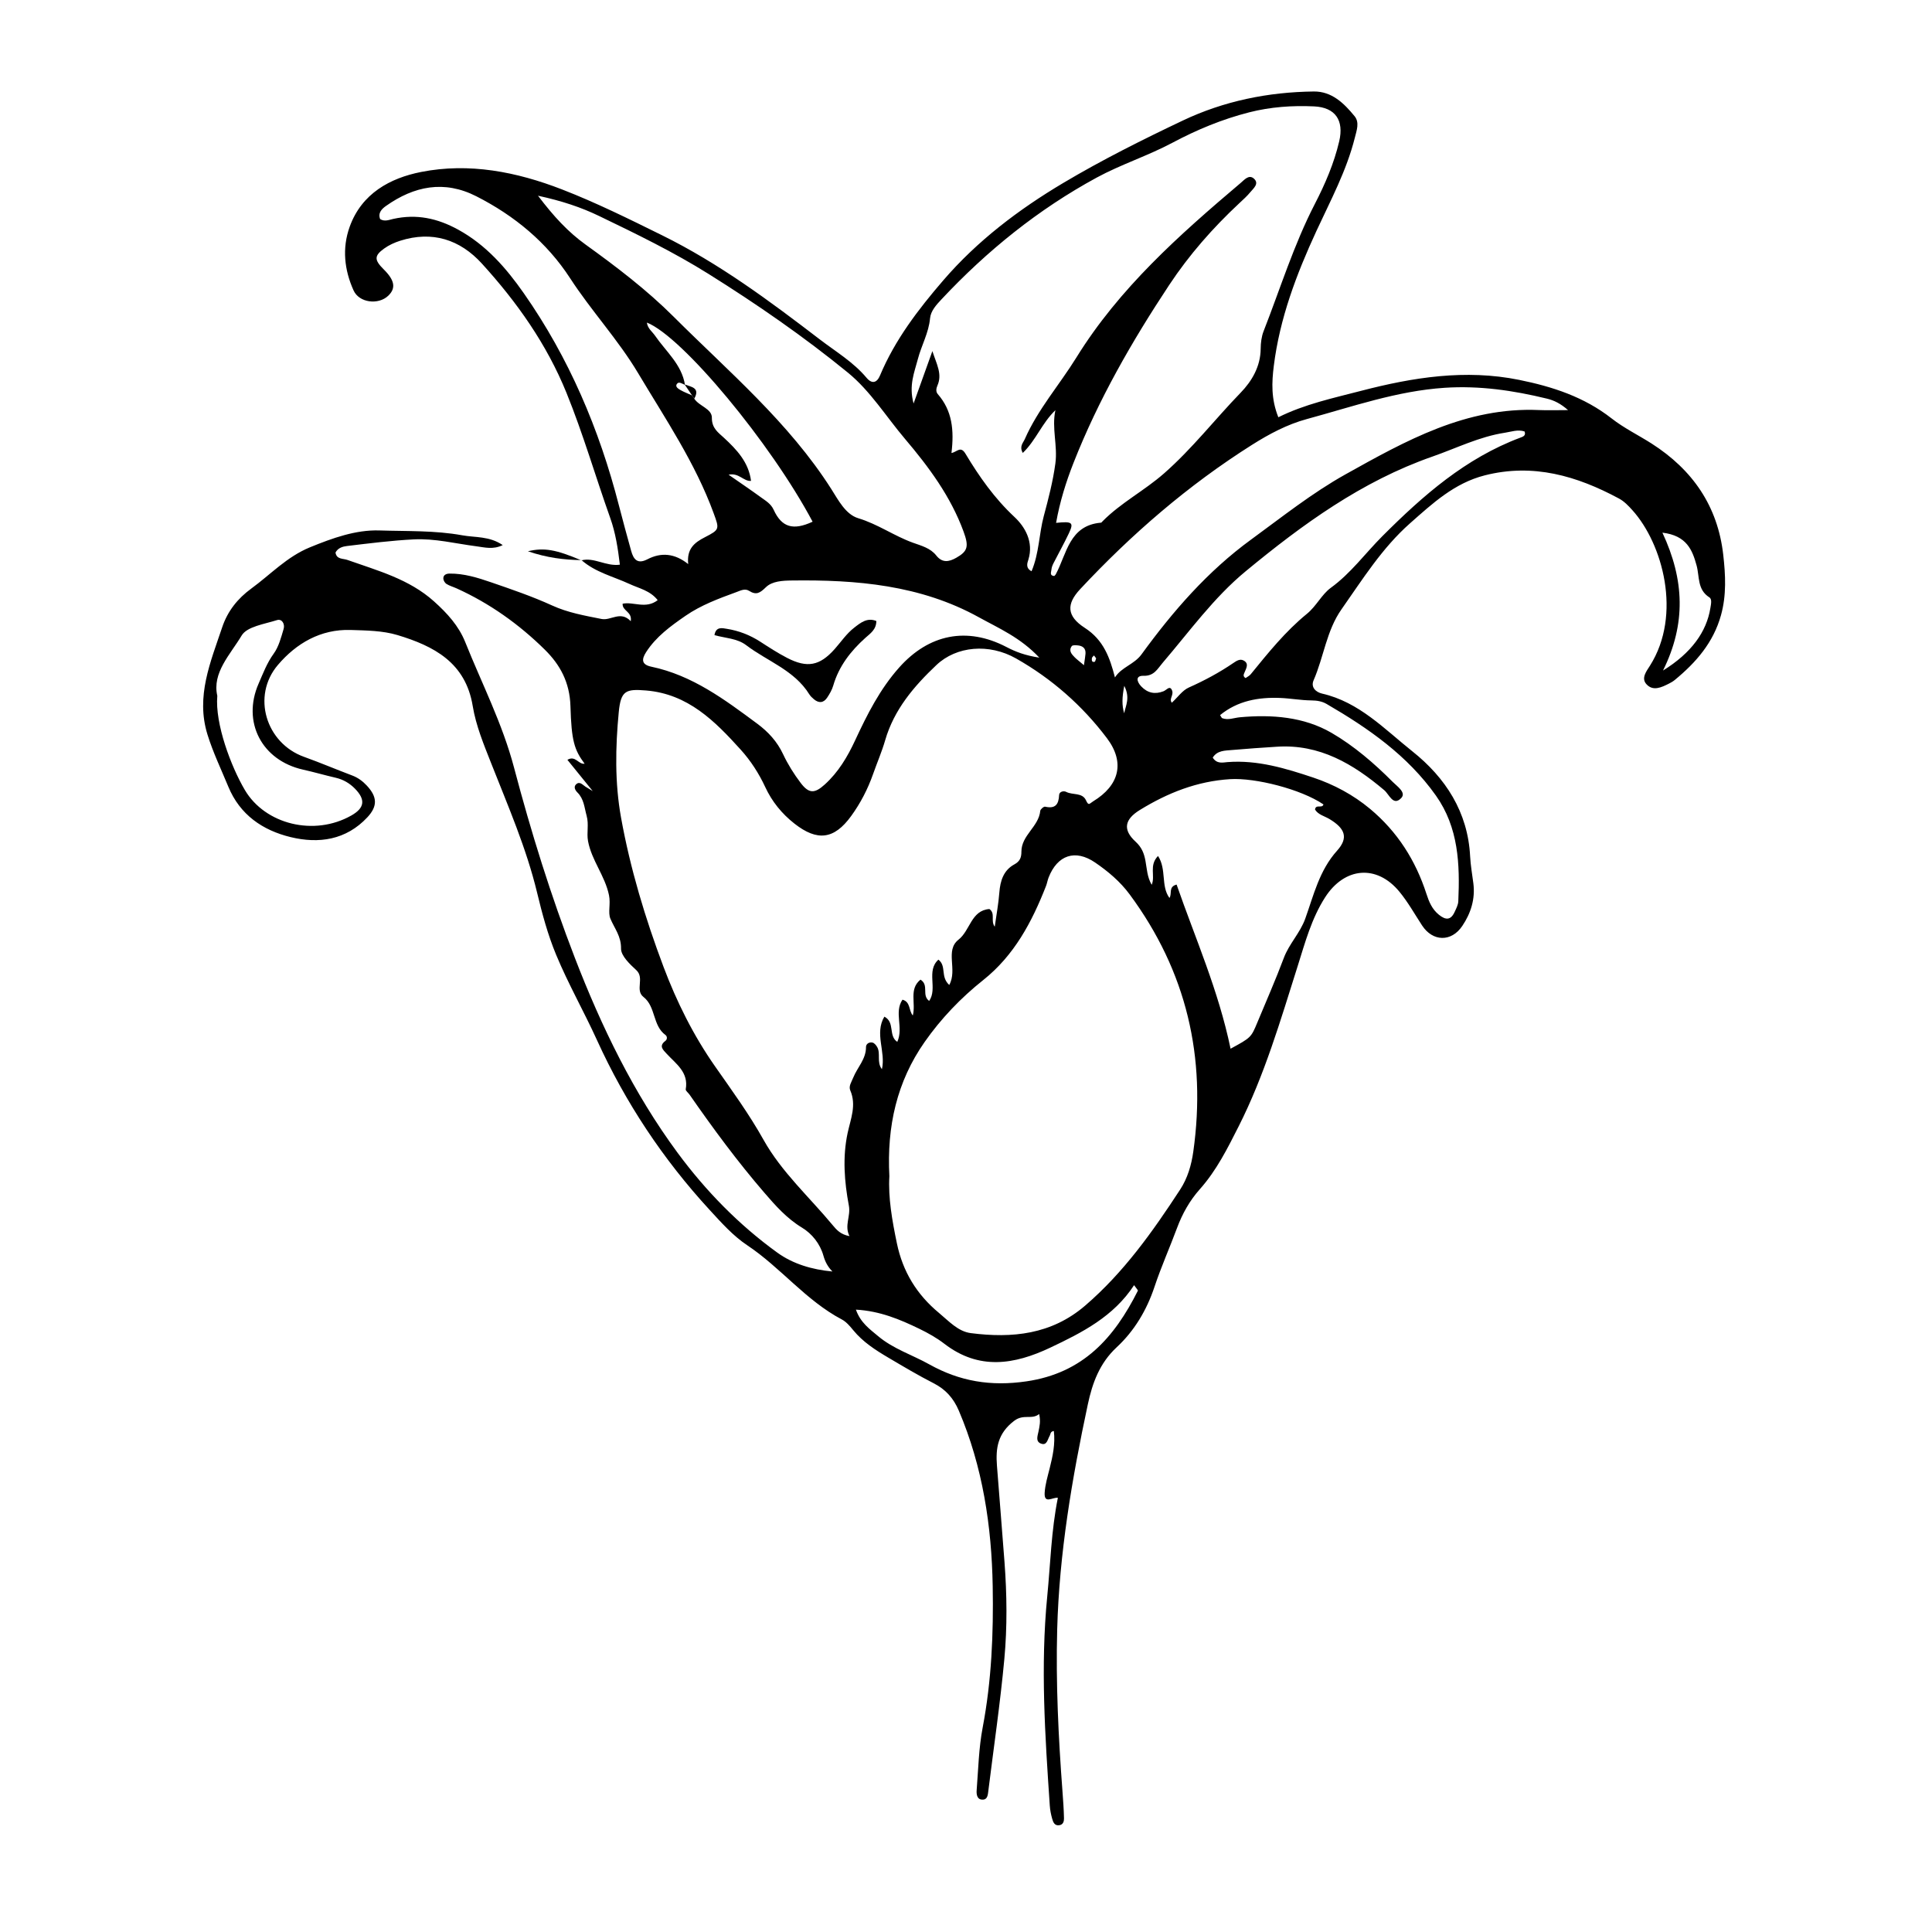 <?xml version="1.0" encoding="UTF-8"?>
<!-- The Best Svg Icon site in the world: iconSvg.co, Visit us! https://iconsvg.co -->
<svg fill="#000000" width="800px" height="800px" version="1.1" viewBox="144 144 512 512" xmlns="http://www.w3.org/2000/svg">
 <g>
  <path d="m298.07 292.5c3.391-0.879 6.473 1.637 10.203 1.148-0.527-4.379-1.16-8.465-2.543-12.34-3.93-11.043-7.188-22.316-11.605-33.195-5.242-12.906-13.133-24.059-22.41-34.25-5.812-6.383-13.145-8.766-21.66-6.066-1.492 0.473-2.992 1.156-4.258 2.07-2.672 1.926-2.621 3.031-0.098 5.531 2.914 2.883 3.269 4.981 1.188 6.973-2.602 2.492-7.711 1.898-9.199-1.422-2.426-5.406-3.074-11.125-1.027-16.836 3.172-8.844 10.723-12.918 18.926-14.539 12.734-2.519 25.301-0.051 37.352 4.625 9.082 3.523 17.793 7.848 26.531 12.16 15.102 7.453 28.492 17.406 41.754 27.566 4.238 3.246 8.914 6.012 12.418 10.191 1.445 1.723 2.75 1.348 3.57-0.613 3.977-9.469 10.125-17.496 16.75-25.191 9.051-10.516 20.02-18.812 31.82-25.832 10.223-6.078 20.918-11.43 31.672-16.535 10.906-5.18 22.621-7.555 34.707-7.699 4.797-0.055 8.02 3.137 10.812 6.539 1.359 1.656 0.566 3.727 0.07 5.715-2.199 8.77-6.461 16.664-10.211 24.781-5.273 11.422-9.695 23.105-11.262 35.688-0.543 4.356-0.75 8.707 1.203 13.609 7.035-3.496 14.543-5.078 21.934-7.004 13.734-3.574 27.633-5.785 41.848-2.91 8.852 1.789 17.254 4.519 24.535 10.223 3.266 2.559 7.078 4.41 10.598 6.656 10.828 6.922 17.523 16.531 18.988 29.484 0.605 5.352 0.883 10.664-0.594 15.992-2.012 7.269-6.633 12.559-12.254 17.184-0.457 0.375-0.984 0.684-1.516 0.949-1.996 1.008-4.258 2.117-6.019 0.137-1.422-1.598 0.047-3.426 0.973-4.891 8.551-13.531 3.336-32.324-4.66-41.184-1.078-1.195-2.156-2.344-3.582-3.109-11.16-6-22.73-9.387-35.539-6.133-8.074 2.051-13.855 7.445-19.812 12.707-7.402 6.539-12.57 14.836-18.168 22.801-3.977 5.66-4.688 12.621-7.387 18.801-0.812 1.863 0.609 3.156 2.258 3.531 9.805 2.234 16.523 9.418 23.898 15.285 8.789 6.992 14.738 16.078 15.328 27.871 0.121 2.379 0.551 4.742 0.852 7.109 0.531 4.164-0.656 7.926-2.934 11.312-2.898 4.312-7.836 4.176-10.652-0.133-1.957-2.996-3.723-6.156-5.981-8.91-6.047-7.371-14.605-6.527-19.723 1.465-3.617 5.648-5.293 11.965-7.266 18.211-4.555 14.398-8.793 28.926-15.637 42.465-2.949 5.836-5.871 11.707-10.309 16.684-2.648 2.973-4.613 6.453-6.019 10.242-1.938 5.219-4.219 10.32-5.977 15.598-2.062 6.195-5.34 11.68-10.02 16.027-4.551 4.227-6.445 9.488-7.652 15.137-4.203 19.664-7.578 39.504-8.117 59.621-0.383 14.297 0.328 28.633 1.398 42.922 0.176 2.379 0.352 4.758 0.402 7.141 0.016 0.73-0.16 1.637-1.152 1.828-1.328 0.258-1.715-0.773-1.977-1.695-0.324-1.141-0.559-2.328-0.637-3.512-1.25-18.461-2.492-36.887-0.672-55.43 0.852-8.688 1.062-17.438 2.816-26.113-1.324-0.23-3.691 1.793-3.5-1.352 0.133-2.156 0.785-4.293 1.316-6.414 0.82-3.266 1.527-6.523 1.117-9.934-0.98 0.117-0.852 0.852-1.121 1.305-0.559 0.949-0.711 2.66-2.34 2.008-1.418-0.57-0.848-2-0.617-3.141 0.273-1.359 0.637-2.707 0.18-4.676-1.953 1.602-4.094-0.125-6.633 1.816-4.348 3.32-4.906 7.211-4.547 11.867 0.656 8.523 1.363 17.047 2.004 25.574 0.641 8.547 0.742 17.137-0.043 25.648-1.082 11.676-2.797 23.297-4.242 34.938-0.121 0.98-0.188 2.246-1.348 2.34-1.656 0.137-1.836-1.367-1.746-2.508 0.434-5.547 0.555-11.168 1.594-16.609 2.359-12.395 2.879-24.965 2.656-37.434-0.281-15.902-2.637-31.656-8.98-46.527-1.398-3.277-3.481-5.633-6.676-7.262-4.07-2.078-8.012-4.426-11.949-6.75-3.426-2.019-6.773-4.16-9.348-7.301-0.875-1.07-1.844-2.223-3.031-2.852-9.555-5.039-16.199-13.758-25.09-19.676-3.742-2.492-6.875-6.016-9.957-9.371-12.336-13.414-22.289-28.398-29.859-45.023-3.449-7.578-7.582-14.812-10.797-22.551-2.242-5.398-3.711-10.918-5.051-16.477-2.856-11.852-7.715-22.973-12.145-34.23-1.977-5.019-4.062-10.016-4.922-15.258-1.895-11.535-10.328-15.883-19.934-18.785-3.926-1.184-8.262-1.219-12.426-1.352-7.949-0.25-14.395 3.547-19.262 9.262-7.023 8.242-3.172 20.734 6.91 24.355 4.301 1.543 8.508 3.34 12.785 4.949 1.543 0.582 2.797 1.523 3.883 2.695 2.762 2.969 2.883 5.43 0.125 8.383-5.629 6.031-12.879 7.062-20.344 5.246-7.387-1.797-13.418-5.883-16.508-13.375-1.895-4.59-4.051-9.059-5.527-13.828-3.121-10.109 0.816-19.176 3.906-28.395 1.441-4.297 4.102-7.633 7.738-10.285 5.102-3.723 9.406-8.41 15.52-10.914 5.988-2.453 12.16-4.672 18.414-4.469 7.301 0.234 14.715-0.031 21.949 1.285 3.43 0.625 7.164 0.176 10.727 2.594-2.539 1.262-4.801 0.602-6.988 0.32-5.516-0.711-10.988-2.113-16.566-1.832-5.926 0.301-11.832 1.055-17.727 1.758-1.09 0.129-2.371 0.473-3.035 1.727 0.281 1.867 1.969 1.543 3.164 1.965 8.035 2.848 16.336 5.051 22.953 10.992 3.473 3.117 6.531 6.457 8.262 10.777 4.418 11.039 9.855 21.582 12.938 33.27 4.5 17.051 9.773 33.988 16.125 50.434 7.016 18.172 15.559 35.84 27.191 51.602 7.434 10.074 16.254 19.133 26.477 26.512 4.129 2.981 9.172 4.484 14.582 4.984-1.23-1.242-1.938-2.586-2.387-4.191-0.891-3.172-3.043-5.836-5.676-7.43-4.043-2.445-7.031-5.84-9.992-9.273-7.125-8.258-13.59-17.035-19.816-25.988-0.336-0.484-1.074-1.016-1.004-1.414 0.805-4.516-2.578-6.715-5.062-9.418-0.965-1.051-2.141-2.043-0.332-3.402 0.551-0.41 0.5-1.219 0.023-1.562-3.449-2.5-2.519-7.484-5.828-10.078-2.32-1.82 0.375-5.012-1.91-7.117-1.723-1.586-4.059-3.793-4.035-5.695 0.047-3.305-1.727-5.332-2.824-7.941-0.684-1.625 0.109-3.891-0.367-6.203-1.066-5.18-4.59-9.184-5.555-14.336-0.418-2.242 0.277-4.375-0.379-6.75-0.609-2.207-0.691-4.41-2.438-6.152-0.59-0.59-1.039-1.449-0.398-2.106 0.961-0.98 1.738 0.051 2.519 0.559 0.324 0.211 0.66 0.402 1.941 1.18-2.633-3.25-4.633-5.715-6.711-8.281 2.133-1.262 2.902 1.266 4.559 1.027-2.746-3.676-3.488-6.094-3.754-15.234-0.184-6.359-2.766-11.016-6.785-14.98-6.809-6.719-14.582-12.262-23.363-16.242-0.898-0.41-1.883-0.672-2.711-1.188-0.422-0.262-0.809-0.922-0.828-1.418-0.043-0.984 0.809-1.312 1.613-1.324 3.84-0.047 7.473 1.082 11.031 2.305 5.453 1.875 10.938 3.75 16.172 6.141 4.234 1.934 8.684 2.699 13.125 3.586 2.477 0.496 5.016-2.285 7.727 0.586 0.418-2.586-2.254-2.656-2.156-4.633 2.871-0.605 6.113 1.504 9.293-0.941-1.977-2.543-4.922-3.113-7.441-4.281-4.305-1.992-9.051-3.086-12.738-6.32zm29.316-43.723c0.207 0.285 0.406 0.578 0.598 0.871 1.281 2.008 4.691 2.648 4.668 5.055-0.031 2.793 1.684 3.914 3.188 5.305 3.449 3.184 6.562 6.504 7.191 11.434-1.996 0.172-3.191-2.227-5.945-1.637 3.164 2.199 5.922 4.059 8.605 6.016 1.254 0.914 2.602 1.672 3.332 3.269 2.137 4.684 5.184 5.555 10.324 3.168-11.043-20.793-34.539-49.098-43.918-52.773 0.203 1.582 1.414 2.379 2.172 3.484 2.879 4.191 7.066 7.602 7.922 13.023-0.688-0.266-1.555-0.941-2.078-0.324-0.664 0.777 0.289 1.352 0.879 1.695 0.973 0.559 2.039 0.949 3.062 1.414zm68.176 156.25c2.25-4.078-1.207-9.129 2.461-12.012 3.106-2.441 3.324-7.746 8.176-8.113 1.676 1.176 0.246 3.109 1.418 4.684 0.441-3.16 0.992-6.078 1.215-9.02 0.242-3.152 1.113-5.941 4-7.504 1.512-0.816 1.855-1.895 1.852-3.367-0.004-4.359 4.598-6.602 4.996-10.812 0.039-0.426 0.938-1.184 1.285-1.105 2.676 0.609 3.598-0.555 3.711-3.078 0.039-0.887 1.156-1.215 1.887-0.836 1.711 0.883 4.266 0.105 5.238 2.234 0.715 1.566 0.883 0.879 1.906 0.258 6.898-4.191 8.512-10.281 3.629-16.746-6.531-8.652-14.621-15.754-24.059-21.105-7.203-4.082-15.816-3.277-21.113 1.734-5.957 5.633-11.223 11.793-13.586 19.941-0.883 3.051-2.16 5.984-3.215 8.988-1.398 3.973-3.332 7.688-5.785 11.074-4.559 6.297-9.039 6.723-15.023 2.039-3.391-2.656-6-5.902-7.75-9.684-1.707-3.676-3.887-7.027-6.523-9.941-6.828-7.551-13.945-14.746-25.07-15.672-5.356-0.445-6.684 0.035-7.231 5.711-0.898 9.32-1.066 18.727 0.598 27.961 2.438 13.531 6.414 26.695 11.254 39.551 3.508 9.312 7.922 18.188 13.68 26.414 4.441 6.344 9.016 12.625 12.816 19.418 4.805 8.59 12.156 15.176 18.359 22.664 0.957 1.156 2.051 2.453 4.434 2.883-1.414-2.832 0.367-5.242-0.16-8.055-1.195-6.363-1.711-12.855-0.328-19.293 0.805-3.742 2.387-7.359 0.691-11.289-0.473-1.094 0.34-2.238 0.789-3.363 1.09-2.715 3.41-4.906 3.387-8.117-0.008-0.852 0.879-1.375 1.719-1.176 0.48 0.113 0.957 0.688 1.234 1.168 1.008 1.75-0.199 4.031 1.266 5.883 1.07-4.652-2.023-9.41 0.641-13.918 2.894 1.477 0.984 5.043 3.43 6.684 1.711-3.805-0.918-7.828 1.379-11.184 2.188 0.609 1.602 2.867 2.734 4.188 0.867-3.312-1.098-6.973 2.035-9.5 2.352 1.473 0.223 4.106 2.297 5.648 2.297-3.312-0.859-7.953 2.453-10.949 2.215 1.719 0.461 4.523 2.875 6.715zm-15.871 50.684c-0.336 5.684 0.734 11.73 1.996 17.789 1.562 7.512 5.262 13.559 11.16 18.449 2.621 2.172 5.043 4.91 8.438 5.344 10.941 1.398 21.355 0.383 30.281-7.281 10.234-8.789 17.906-19.613 25.188-30.77 1.973-3.023 2.981-6.481 3.484-10.07 3.512-24.973-1.789-47.75-16.859-68.137-2.531-3.426-5.734-6.113-9.152-8.449-5.297-3.625-10.008-1.969-12.332 3.953-0.289 0.738-0.406 1.543-0.695 2.277-3.731 9.516-8.391 18.352-16.641 24.914-5.926 4.715-11.18 10.207-15.523 16.406-7.344 10.484-10.043 22.344-9.344 35.574zm16.457-191.66c1.469-0.258 2.406-1.992 3.715 0.191 3.644 6.074 7.672 11.805 12.969 16.754 2.812 2.625 5.141 6.613 3.703 11.301-0.25 0.82-0.863 2.199 0.836 3.09 2.031-4.801 1.965-9.859 3.238-14.605 1.23-4.59 2.426-9.188 3.074-13.941 0.648-4.773-1.016-9.383 0.008-14.129-3.555 3.391-5.144 7.965-8.641 11.32-0.977-1.746 0.086-2.644 0.535-3.668 3.473-7.902 9.188-14.383 13.68-21.637 11.375-18.375 27.27-32.48 43.527-46.246 1.004-0.848 2.211-2.363 3.555-1.102 1.387 1.301-0.145 2.512-0.969 3.512-0.879 1.07-1.926 2.008-2.945 2.957-7 6.531-13.266 13.645-18.578 21.668-9.906 14.965-18.793 30.445-25.375 47.18-2.004 5.098-3.625 10.32-4.609 15.871 4.34-0.453 4.742-0.102 3.387 2.773-1.27 2.691-2.738 5.289-4.086 7.945-0.266 0.523-0.488 1.113-0.535 1.691-0.051 0.617-0.57 1.582 0.758 1.676 0.141-0.156 0.305-0.281 0.391-0.445 2.941-5.481 3.574-12.977 11.977-13.691 0.156-0.012 0.301-0.242 0.441-0.383 4.863-4.918 11.059-8.09 16.289-12.684 7.481-6.57 13.469-14.332 20.293-21.379 2.957-3.051 5.266-6.934 5.305-11.633 0.012-1.57 0.215-3.238 0.781-4.684 4.418-11.273 7.992-22.887 13.57-33.695 2.742-5.309 5.094-10.773 6.465-16.621 1.301-5.555-1.023-8.984-6.68-9.242-5.769-0.266-11.523 0.137-17.168 1.574-7.152 1.82-13.867 4.606-20.406 8.09-6.477 3.449-13.586 5.711-20.031 9.215-15.484 8.414-29.062 19.383-41.105 32.242-1.348 1.438-2.863 3.07-3.043 5.043-0.355 3.863-2.285 7.176-3.231 10.805-0.906 3.488-2.449 6.961-1.133 11.77 1.816-5.059 3.289-9.172 4.981-13.883 1.141 3.5 2.668 6.102 1.34 9.117-0.312 0.711-0.492 1.609 0.094 2.281 3.836 4.387 4.352 9.562 3.625 15.602zm-109.57-68.18c4.148 5.477 7.961 9.598 12.57 12.918 8.191 5.902 16.215 11.996 23.379 19.148 14.602 14.582 30.492 27.961 41.758 45.641 1.863 2.922 3.793 6.742 7.16 7.758 5.184 1.562 9.52 4.699 14.508 6.496 2.242 0.809 4.609 1.402 6.176 3.391 1.586 2.008 3.359 1.688 5.273 0.605 3.078-1.742 3.398-3.008 1.953-6.949-3.41-9.301-9.172-17.082-15.504-24.547-5.008-5.902-9.18-12.703-15.141-17.574-11.688-9.551-24.16-18.164-36.949-26.168-9.238-5.785-19.125-10.594-28.969-15.336-4.727-2.285-9.832-4.004-16.215-5.383zm272.97 56.812c-1.98-1.742-3.699-2.578-5.594-3.039-8.902-2.168-17.852-3.481-27.105-2.875-12.656 0.832-24.496 5.023-36.555 8.297-5.16 1.398-9.969 3.957-14.527 6.84-16.902 10.684-31.895 23.645-45.516 38.23-3.656 3.918-3.637 7.121 1.23 10.258 5.019 3.234 6.652 7.961 7.992 13.137 1.715-2.734 5.07-3.418 7.031-6.106 8.324-11.422 17.477-22 29.078-30.457 8.188-5.973 16.117-12.305 24.973-17.25 15.992-8.93 32.027-17.914 51.309-17.047 2.34 0.102 4.68 0.012 7.684 0.012zm-140.12 65.598c-5.027-5.352-10.762-7.789-16.023-10.699-15.441-8.543-32.438-9.984-49.672-9.742-2.352 0.031-5.109 0.172-6.762 1.781-1.555 1.516-2.539 2.176-4.445 0.965-1.121-0.711-2.262-0.078-3.398 0.336-4.672 1.711-9.348 3.434-13.469 6.281-3.922 2.711-7.793 5.508-10.441 9.633-1.27 1.977-1.164 3.312 1.395 3.848 10.84 2.269 19.441 8.711 28.062 15.102 2.906 2.156 5.269 4.715 6.852 8.086 1.258 2.68 2.867 5.25 4.66 7.613 2.188 2.887 3.707 2.844 6.394 0.406 3.602-3.266 6.016-7.336 8.039-11.695 3.184-6.852 6.562-13.562 11.664-19.293 7.871-8.844 17.961-10.895 28.445-5.434 2.445 1.277 4.922 2.227 8.699 2.812zm50.684 103.64c5.422-2.953 5.434-2.949 7.125-7.019 2.356-5.672 4.84-11.297 6.992-17.047 1.41-3.762 4.312-6.598 5.68-10.41 2.234-6.238 3.727-12.777 8.438-18.016 3.086-3.43 2.086-5.902-2.012-8.367-1.312-0.793-2.981-1.129-3.836-2.512 0.156-1.543 1.914-0.195 2.227-1.371-5.981-4.062-18.102-7.102-24.703-6.695-8.785 0.539-16.574 3.633-23.961 8.176-3.977 2.445-4.633 5.176-1.125 8.391 1.668 1.527 2.262 3.152 2.617 5.066 0.391 2.121 0.453 4.312 1.656 6.363 1.023-2.348-0.789-5.117 1.68-7.641 2.312 3.562 0.699 7.953 3.023 11.125 0.762-1.094-0.367-2.953 1.898-3.543 4.941 14.227 11.094 28.031 14.301 43.5zm-143.73-128.43c-0.43-4.047 1.629-5.691 4.43-7.125 3.934-2.012 3.84-2.172 2.32-6.332-4.875-13.355-12.832-25.078-20.039-37.164-5.273-8.844-12.371-16.457-18-25.125-6.172-9.508-14.75-16.582-24.859-21.727-8.527-4.34-16.477-2.715-23.957 2.57-1.035 0.73-2.195 1.805-1.531 3.477 1.184 0.73 2.363 0.199 3.481-0.051 6.121-1.363 11.656-0.191 17.18 2.836 7.414 4.066 12.738 10.191 17.398 16.852 11.969 17.105 20.02 36.043 25.207 56.23 1.039 4.039 2.144 8.062 3.258 12.082 0.621 2.238 1.672 3.562 4.289 2.207 3.625-1.879 7.215-1.617 10.824 1.27zm147.71 30.207c0.434-0.316 1.004-0.578 1.359-1.012 4.621-5.664 9.199-11.375 14.898-16.02 2.477-2.019 3.957-5.168 6.305-6.871 5.356-3.887 9.152-9.172 13.707-13.727 10.773-10.773 22.035-20.652 36.555-26.09 0.688-0.258 1.516-0.508 1.117-1.629-1.777-0.602-3.481 0.062-5.231 0.332-6.758 1.031-12.824 4.094-19.188 6.312-18.742 6.539-34.43 17.965-49.484 30.387-8.477 6.992-14.898 15.961-22.004 24.258-1.383 1.613-2.258 3.539-5.086 3.457-2.125-0.062-1.863 1.48-0.602 2.809 1.691 1.781 3.664 2.156 5.887 1.293 0.816-0.316 1.535-1.457 2.133-0.531 0.867 1.461-0.797 2.457 0.09 3.562 1.566-1.449 2.797-3.269 4.504-4.027 4.129-1.844 8.07-3.953 11.789-6.492 0.855-0.582 1.766-1.184 2.723-0.668 1.48 0.793 0.73 1.992 0.285 3.082-0.207 0.516-0.594 1.074 0.242 1.574zm-8.707 21.082c1.129 1.758 2.68 1.277 3.938 1.184 7.941-0.609 15.402 1.664 22.719 4.109 5.426 1.816 10.566 4.555 15.051 8.297 7.223 6.027 12.055 13.633 14.93 22.527 0.68 2.106 1.477 4.035 3.289 5.512 1.836 1.492 3.176 1.473 4.191-0.754 0.41-0.898 0.918-1.852 0.961-2.801 0.438-9.836 0.07-19.535-5.926-28.008-7.523-10.633-17.914-17.863-28.973-24.289-1.246-0.727-2.609-0.922-4.016-0.938-2.785-0.027-5.551-0.547-8.301-0.656-5.719-0.227-11.25 0.727-15.914 4.547 0.348 0.523 0.414 0.758 0.551 0.809 1.59 0.613 3.125-0.094 4.684-0.234 8.469-0.777 16.961-0.129 24.289 4.121 5.941 3.449 11.32 8.074 16.242 13.023 1.191 1.195 3.629 2.797 2.242 4.258-2.133 2.25-3.18-0.961-4.496-2.074-8.242-6.965-17.129-12.27-28.477-11.523-3.965 0.258-7.93 0.516-11.883 0.871-1.855 0.168-3.914 0.094-5.102 2.019zm-263.8-16.371c-0.645 7.387 3.648 18.758 7.301 24.949 5.383 9.121 18.402 12.355 28.258 6.738 3.488-1.988 3.769-4.176 0.934-7.078-1.402-1.434-3.098-2.438-5.106-2.902-2.898-0.668-5.758-1.504-8.66-2.152-10.918-2.438-16.238-12.609-11.781-22.797 1.18-2.699 2.203-5.461 3.996-7.934 1.348-1.855 1.965-4.301 2.637-6.562 0.371-1.25-0.391-2.773-1.793-2.324-3.293 1.051-7.906 1.688-9.332 4.074-3.023 5.066-7.863 9.855-6.453 15.988zm169.24 162.66c1.219 3.473 3.672 5.164 5.891 7.031 4.023 3.383 9.055 4.953 13.559 7.473 8.07 4.508 16.293 5.883 25.742 4.5 15.066-2.199 23.285-11.605 29.527-24.016 0.074-0.145-0.355-0.543-1.004-1.473-5.438 8.332-13.746 12.547-22.215 16.559-9.535 4.516-18.895 6.019-28.039-1.012-2.035-1.566-4.328-2.859-6.644-3.981-5.152-2.492-10.414-4.715-16.816-5.082zm213.73-205.91c5.844 12.516 6.293 24.141 0.16 36.543 7.523-4.652 11.535-10.254 12.551-16.562 0.16-1 0.492-2.348-0.27-2.832-3.246-2.07-2.574-5.516-3.387-8.473-1.113-4.043-2.598-7.906-9.055-8.676zm-153.3 35.125c0.219-1.586 0.363-2.316 0.414-3.055 0.102-1.461-0.781-2.078-2.082-2.195-0.523-0.047-1.332-0.105-1.551 0.188-0.906 1.207-0.055 2.141 0.773 2.977 0.523 0.527 1.133 0.973 2.445 2.086zm10.664 12.746c0.387-2.051 1.652-4.055 0.023-7.273-0.605 3.098-0.648 5.168-0.023 7.273zm-7.43-14.562c-0.191-0.258-0.379-0.516-0.57-0.77-0.195 0.242-0.535 0.473-0.559 0.734-0.043 0.465-0.082 1.156 0.719 0.953 0.199-0.051 0.277-0.598 0.41-0.918z"/>
  <path d="m298.12 292.44c-4.668-0.07-9.242-0.641-14.219-2.348 4.324-1.031 7.488-0.434 14.168 2.406 0.004 0 0.051-0.059 0.051-0.059z"/>
  <path d="m327.39 248.78c-0.648-0.965-1.301-1.93-1.949-2.894 1.73 0.66 4.18 0.828 2.547 3.766-0.188-0.297-0.387-0.586-0.598-0.871z"/>
  <path d="m376.24 308.57c-0.012 2.281-1.586 3.289-2.887 4.453-3.91 3.512-7.035 7.519-8.535 12.668-0.328 1.121-0.945 2.188-1.598 3.172-0.949 1.434-2.211 1.559-3.531 0.438-0.449-0.383-0.906-0.805-1.215-1.301-3.969-6.402-11.105-8.746-16.73-13.023-2.391-1.82-5.566-1.859-8.402-2.656 0.383-2.356 2.086-1.863 3.273-1.676 3.16 0.496 6.117 1.641 8.836 3.394 2.336 1.508 4.676 3.035 7.141 4.309 5.32 2.746 8.633 2.121 12.59-2.324 1.711-1.922 3.141-4.102 5.211-5.699 1.723-1.336 3.426-2.719 5.848-1.754z"/>
 </g>
</svg>